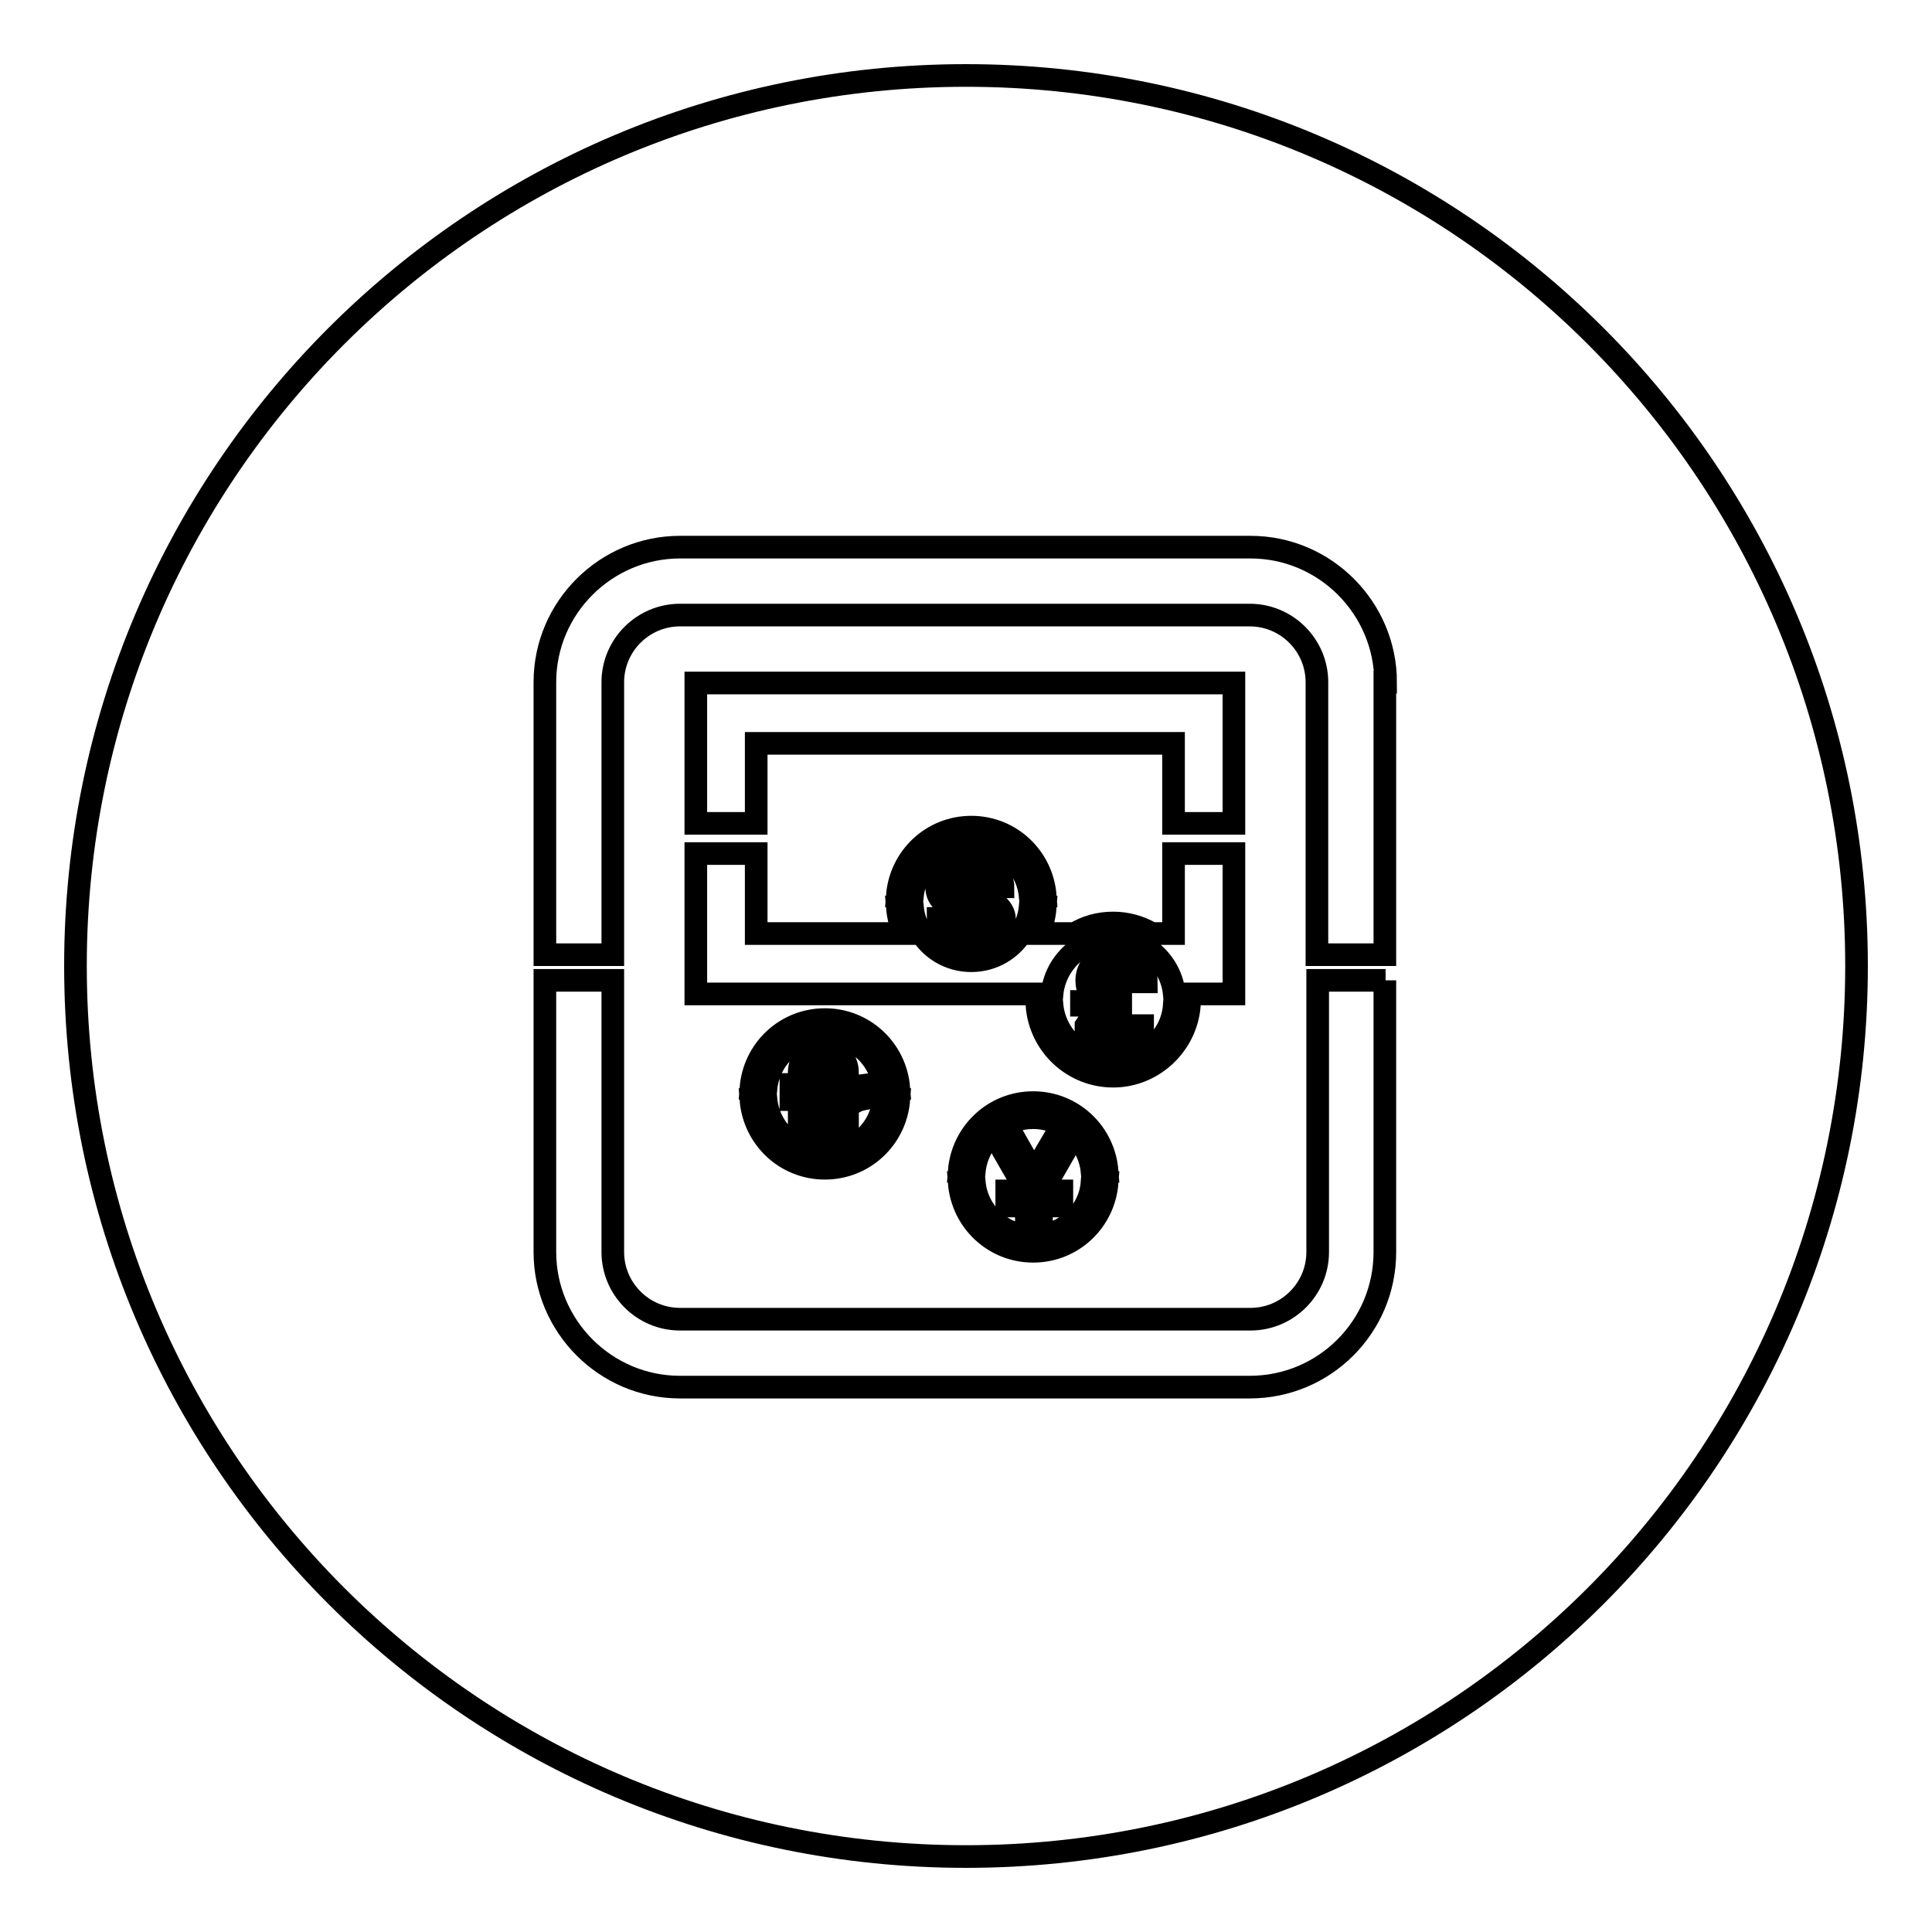 <?xml version="1.0" encoding="utf-8"?>
<!-- Svg Vector Icons : http://www.onlinewebfonts.com/icon -->
<!DOCTYPE svg PUBLIC "-//W3C//DTD SVG 1.1//EN" "http://www.w3.org/Graphics/SVG/1.1/DTD/svg11.dtd">
<svg version="1.1" xmlns="http://www.w3.org/2000/svg" xmlns:xlink="http://www.w3.org/1999/xlink" x="0px" y="0px" viewBox="0 0 256 256" enable-background="new 0 0 256 256" xml:space="preserve">
<g><g><path stroke-width="3" fill-opacity="0" stroke="#000000"  d="M128,246c-65.2,0-118-52.8-118-118C10,62.8,62.8,10,128,10c65.2,0,118,52.8,118,118C246,193.2,193.2,246,128,246L128,246z M183.6,90.4c0-9.8-8-17.9-17.9-17.9H90.1c-9.8,0-17.9,8-17.9,17.9v36.1h9V90.4c0-4.9,4-8.9,8.9-8.9h75.5c4.9,0,8.9,4,8.9,8.9v36.1h9V90.4L183.6,90.4z M104.8,143.7v2h1.1v4.6h2v-4.6h1.2v-2h-1.2v-1.6c0-0.7,0.5-1.2,1.2-1.2c0.6,0,1.2,0.5,1.2,1.2h2c0-1.8-1.4-3.2-3.2-3.2s-3.2,1.4-3.2,3.2v1.6H104.8L104.8,143.7z M112.3,144.6v-0.9h-2v6.6h2v-3.2c0.3-0.9,1.2-1.3,2.2-1.5v-1.8C113.7,143.9,113,144.2,112.3,144.6L112.3,144.6z M109.3,152.8c-4.1,0-7.4-3.1-7.8-7.1h-2c0.4,5.1,4.6,9.1,9.8,9.1c5.2,0,9.4-4,9.8-9.1h-2C116.7,149.7,113.4,152.8,109.3,152.8L109.3,152.8z M101.5,144.2c0.4-4,3.7-7.1,7.8-7.1s7.4,3.1,7.8,7.1h2c-0.4-5.1-4.6-9.1-9.8-9.1c-5.2,0-9.4,4-9.8,9.1H101.5L101.5,144.2z M139.4,131.7c0.4-4.1,3.9-7.4,8.1-7.4s7.7,3.3,8.1,7.4h6.3v0h1.6v-1.6v-4v-13h-8c0,4.3,0,8.3,0,10.6c-0.6,0-1.6,0-2.9,0c-1.5-0.9-3.3-1.4-5.1-1.4c-1.9,0-3.6,0.5-5.1,1.4c-1.5,0-3.1,0-4.8,0c0.5-1.1,0.8-2.2,0.9-3.5h-2c-0.4,4-3.7,7.1-7.8,7.1s-7.4-3.1-7.8-7.1h-2c0.1,1.2,0.4,2.4,0.9,3.5c-9.1,0-17,0-19.6,0c0-2.3,0-6.3,0-10.6h-8v13v4v1.6L139.4,131.7L139.4,131.7z M143.3,131.2v2h1.6c0,0.1,0.1,0.2,0.1,0.3c0,0.5-0.6,1.6-0.9,2.1l-0.2,0.3v2h7.5v-2c0,0-3.4,0-5.1,0c0.4-0.7,0.8-1.6,0.8-2.4c0-0.1,0-0.2,0-0.3h1.4v-2h-2c-0.2-0.5-0.4-1-0.4-1.4c0-0.7,0.6-1.4,1.8-1.4c1.1,0,2,0.7,2,1.7h2c0-2.1-1.8-3.7-4.1-3.7c-2.5,0-3.8,1.8-3.8,3.5c0,0.5,0.1,0.9,0.2,1.4H143.3L143.3,131.2z M147.5,140.6c-4.2,0-7.7-3.3-8.1-7.4h-2c0.4,5.3,4.8,9.4,10.1,9.4c5.3,0,9.7-4.2,10.1-9.4h-2C155.3,137.4,151.8,140.6,147.5,140.6L147.5,140.6z M133.4,157.8v2h2.6c0,1.3,0,2.8,0,2.8h2v-2.8h2.7v-2h-2.6l3.9-6.8h-2.4l-2.6,4.4l-2.5-4.4h-2.4c0.3,0.6,3.9,6.8,3.9,6.8H133.4L133.4,157.8z M136.9,163.8c-4.1,0-7.4-3.1-7.8-7.1h-2c0.4,5.1,4.6,9.1,9.8,9.1s9.4-4,9.8-9.1h-2C144.4,160.7,141,163.8,136.9,163.8L136.9,163.8z M129.1,155.2c0.4-4,3.7-7.1,7.8-7.1c4.1,0,7.4,3.1,7.8,7.1h2c-0.4-5.1-4.6-9.1-9.8-9.1s-9.4,4-9.8,9.1H129.1L129.1,155.2z M126.3,121.7h-2c0,1.3,1,3,3.4,3.4v1.4h2l0-5.7c0.9,0.2,1.4,0.5,1.4,1.2c0,0.4-0.2,0.7-0.5,0.9v2.1c1.2-0.4,2.5-1.2,2.5-3.2c0-1.3-1.2-2.4-2.8-2.8l-0.7-0.2v-2.7c0.9,0.3,1.1,1,1.2,1.4h2.1c0-1.1-0.8-2.9-3.2-3.3v-1.4h-2v5.6l-0.1,0c-0.5-0.1-1.4-0.3-1.4-1.2c0-0.4,0.2-0.6,0.4-0.8v-2c-2.1,0.6-2.5,2.1-2.5,3c0,2.2,1.7,2.7,3.6,3.1v2.7C126.7,122.9,126.3,122.2,126.3,121.7L126.3,121.7z M128.7,111.6c4.1,0,7.4,3.1,7.8,7.1h2c-0.4-5.1-4.6-9.1-9.8-9.1s-9.4,4-9.8,9.1h2C121.3,114.8,124.7,111.6,128.7,111.6L128.7,111.6z M100.2,109.1c0-4.3,0-8.3,0-10.6c6.6,0,48.7,0,55.3,0c0,2.3,0,6.4,0,10.6h8V90.5H92.2v18.6H100.2L100.2,109.1z M183.6,129.9h-9v36c0,4.9-4,8.9-8.9,8.9H90.1c-4.9,0-8.9-4-8.9-8.9v-36h-9v36c0,9.8,8,17.9,17.9,17.9h75.5c9.9,0,17.9-8,17.9-17.9V129.9L183.6,129.9z"/></g></g>
</svg>